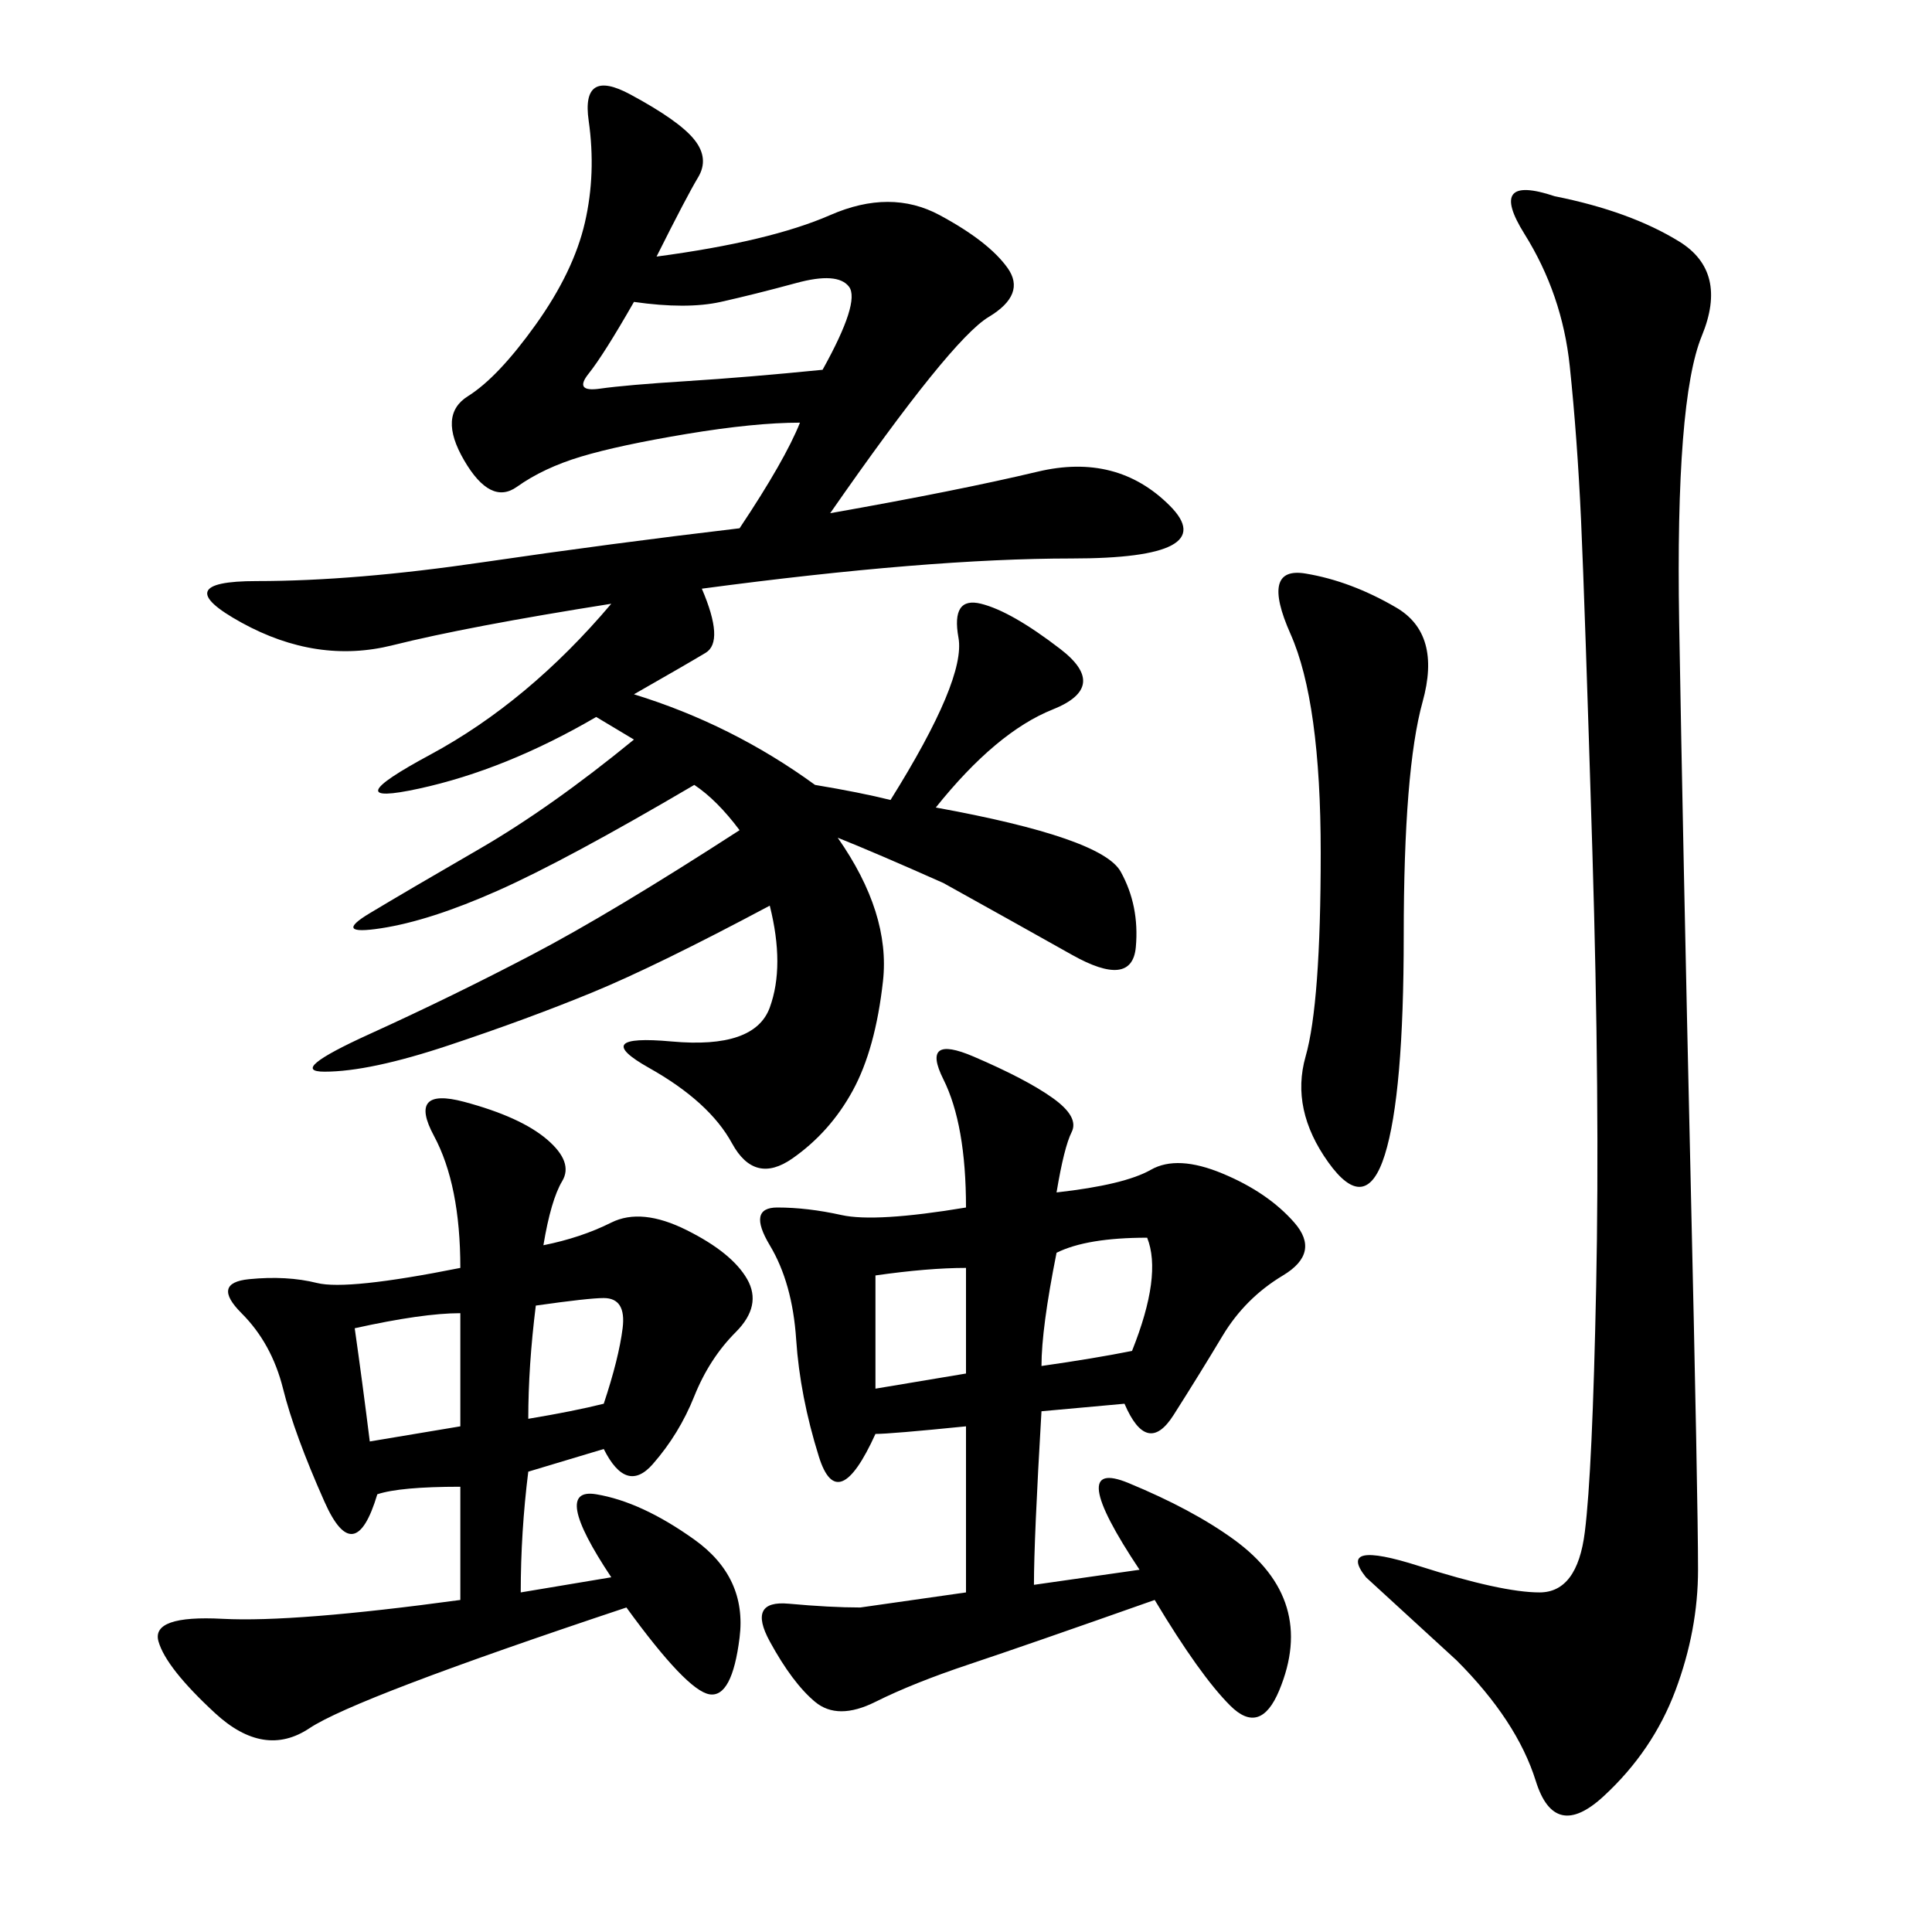 <svg xmlns="http://www.w3.org/2000/svg" xmlns:xlink="http://www.w3.org/1999/xlink" width="300" height="300"><path d="M101.95 39.84Q119.53 37.50 128.91 33.40Q138.28 29.30 145.90 33.40Q153.52 37.50 156.45 41.60Q159.38 45.70 153.52 49.22Q147.66 52.73 128.91 79.69L128.91 79.69Q148.83 76.17 161.13 73.24Q173.44 70.31 181.64 78.52Q189.84 86.72 166.41 86.72L166.41 86.72Q144.14 86.72 108.98 91.41L108.98 91.41Q112.50 99.61 109.57 101.37Q106.64 103.13 98.44 107.81L98.44 107.81Q113.67 112.50 126.56 121.88L126.56 121.88Q133.59 123.05 138.28 124.22L138.28 124.22Q150 105.47 148.83 99.02Q147.66 92.58 152.34 93.75Q157.03 94.92 164.65 100.78Q172.27 106.64 163.48 110.16Q154.69 113.67 145.31 125.39L145.31 125.39Q171.09 130.08 174.02 135.35Q176.95 140.63 176.37 147.07Q175.78 153.52 166.41 148.24Q157.03 142.97 146.48 137.11L146.48 137.11Q135.94 132.42 130.08 130.08L130.08 130.08Q138.28 141.80 137.11 152.34Q135.94 162.89 132.42 169.34Q128.91 175.78 123.05 179.88Q117.19 183.98 113.67 177.54Q110.16 171.09 100.78 165.82Q91.41 160.55 104.30 161.72Q117.19 162.89 119.53 156.45Q121.88 150 119.53 140.63L119.53 140.63Q101.95 150 91.99 154.10Q82.03 158.20 69.73 162.30Q57.42 166.41 50.39 166.41L50.39 166.41Q44.53 166.41 57.42 160.55Q70.31 154.69 82.62 148.24Q94.92 141.80 114.84 128.91L114.84 128.91Q111.33 124.22 107.81 121.88L107.81 121.88Q87.89 133.59 77.34 138.28Q66.80 142.97 59.18 144.14Q51.56 145.31 57.42 141.80Q63.28 138.28 74.41 131.84Q85.55 125.39 98.44 114.84L98.44 114.84L92.58 111.33Q78.52 119.53 65.04 122.46Q51.56 125.39 66.80 117.19Q82.03 108.98 94.92 93.75L94.92 93.75Q72.66 97.27 60.94 100.20Q49.22 103.13 37.50 96.68Q25.78 90.23 39.84 90.23L39.84 90.23Q55.08 90.23 75 87.30Q94.92 84.38 114.84 82.03L114.84 82.03Q121.88 71.48 124.22 65.63L124.22 65.63Q117.19 65.63 106.64 67.38Q96.09 69.14 90.23 70.90Q84.38 72.66 80.27 75.59Q76.17 78.52 72.07 71.48Q67.97 64.45 72.66 61.52Q77.34 58.59 83.20 50.39Q89.06 42.19 90.82 34.57Q92.58 26.95 91.41 18.75Q90.23 10.55 97.85 14.65Q105.47 18.75 107.81 21.68Q110.16 24.61 108.40 27.54Q106.64 30.47 101.95 39.84L101.95 39.84ZM241.41 30.47Q253.13 32.81 260.74 37.50Q268.36 42.19 264.26 52.15Q260.16 62.11 260.74 96.68Q261.33 131.25 262.50 182.23Q263.67 233.20 263.67 243.75L263.67 243.75Q263.67 253.13 260.16 262.50Q256.64 271.88 249.02 278.91Q241.41 285.94 238.48 276.56Q235.55 267.19 226.17 257.81L226.17 257.81L212.11 244.92Q207.42 239.06 220.31 243.16Q233.20 247.27 239.06 247.27L239.06 247.27Q244.92 247.27 246.09 237.89Q247.27 228.52 247.85 199.80Q248.44 171.09 247.27 132.42Q246.09 93.75 245.51 80.86Q244.92 67.97 243.75 56.84Q242.58 45.70 236.72 36.33Q230.86 26.95 241.41 30.47L241.41 30.47ZM164.06 185.16Q174.61 183.98 178.71 181.64Q182.81 179.30 189.84 182.23Q196.88 185.16 200.98 189.84Q205.08 194.53 199.22 198.05Q193.36 201.56 189.84 207.42Q186.33 213.28 182.23 219.73Q178.13 226.17 174.61 217.97L174.61 217.97L161.72 219.14Q160.55 239.06 160.55 246.09L160.55 246.09L176.95 243.75Q165.23 226.17 175.20 230.27Q185.16 234.38 191.60 239.06Q198.05 243.75 199.80 249.61Q201.56 255.47 198.63 262.50Q195.70 269.53 191.02 264.84Q186.33 260.16 179.30 248.44L179.30 248.44Q159.38 255.47 150.59 258.40Q141.80 261.33 135.94 264.26Q130.08 267.19 126.56 264.26Q123.05 261.33 119.53 254.88Q116.02 248.44 122.46 249.02Q128.91 249.61 133.59 249.61L133.59 249.61L150 247.27L150 221.48Q138.28 222.66 135.94 222.66L135.94 222.66Q130.08 235.55 127.15 226.17Q124.22 216.80 123.63 208.01Q123.05 199.22 119.53 193.36Q116.02 187.50 120.70 187.50L120.70 187.50Q125.39 187.50 130.66 188.67Q135.94 189.84 150 187.50L150 187.50Q150 174.61 146.48 167.58Q142.97 160.55 151.17 164.06Q159.38 167.58 163.48 170.51Q167.58 173.44 166.41 175.78Q165.23 178.13 164.06 185.16L164.06 185.16ZM84.38 193.36Q90.23 192.19 94.92 189.84Q99.61 187.50 106.64 191.02Q113.67 194.53 116.02 198.63Q118.36 202.73 114.26 206.84Q110.16 210.94 107.81 216.80Q105.47 222.66 101.37 227.34Q97.27 232.03 93.75 225L93.75 225L82.03 228.52Q80.86 237.89 80.86 247.27L80.86 247.27L94.92 244.92Q85.55 230.86 92.58 232.03Q99.61 233.20 107.81 239.06Q116.02 244.92 114.84 254.30Q113.67 263.67 110.16 263.09Q106.64 262.50 97.27 249.61L97.27 249.61Q55.08 263.67 48.05 268.36Q41.02 273.05 33.40 266.02Q25.78 258.98 24.61 254.88Q23.44 250.78 34.57 251.37Q45.70 251.95 71.48 248.44L71.48 248.44L71.48 230.86Q62.11 230.86 58.59 232.03L58.59 232.03Q55.08 243.75 50.39 233.20Q45.70 222.66 43.95 215.63Q42.19 208.59 37.50 203.91Q32.81 199.22 38.67 198.63Q44.53 198.05 49.22 199.22Q53.91 200.39 71.48 196.88L71.48 196.88Q71.48 183.98 67.38 176.37Q63.28 168.75 72.07 171.09Q80.86 173.44 84.96 176.95Q89.06 180.47 87.30 183.40Q85.55 186.33 84.38 193.36L84.38 193.36ZM202.73 89.06Q209.77 90.23 216.80 94.34Q223.83 98.44 220.90 108.98Q217.97 119.53 217.97 145.31L217.97 145.31Q217.97 169.92 215.04 179.30Q212.11 188.67 206.25 180.47Q200.39 172.27 202.73 164.06Q205.08 155.86 205.08 132.42L205.08 132.42Q205.08 108.98 200.39 98.44Q195.70 87.89 202.73 89.06L202.73 89.06ZM98.44 46.88Q93.75 55.08 91.41 58.01Q89.06 60.94 93.16 60.35Q97.27 59.77 106.64 59.18Q116.02 58.59 127.73 57.42L127.73 57.42Q133.59 46.88 131.84 44.53Q130.08 42.19 123.63 43.95Q117.19 45.70 111.91 46.88Q106.64 48.05 98.44 46.88L98.44 46.88ZM164.06 194.53Q161.72 206.25 161.72 212.11L161.72 212.11Q169.92 210.94 175.78 209.77L175.78 209.77Q180.47 198.05 178.13 192.19L178.13 192.19Q168.75 192.19 164.06 194.53L164.06 194.53ZM55.08 206.25Q56.25 214.45 57.42 223.83L57.42 223.83L71.48 221.48L71.48 203.91Q65.63 203.91 55.08 206.25L55.08 206.25ZM135.94 198.05L135.94 215.63L150 213.28L150 196.88Q144.14 196.88 135.94 198.05L135.94 198.05ZM82.03 220.31Q89.06 219.14 93.75 217.97L93.75 217.97Q96.09 210.94 96.68 206.25Q97.27 201.56 93.75 201.56L93.75 201.56Q91.41 201.56 83.20 202.73L83.20 202.73Q82.03 212.11 82.03 220.31L82.03 220.31Z"/></svg>